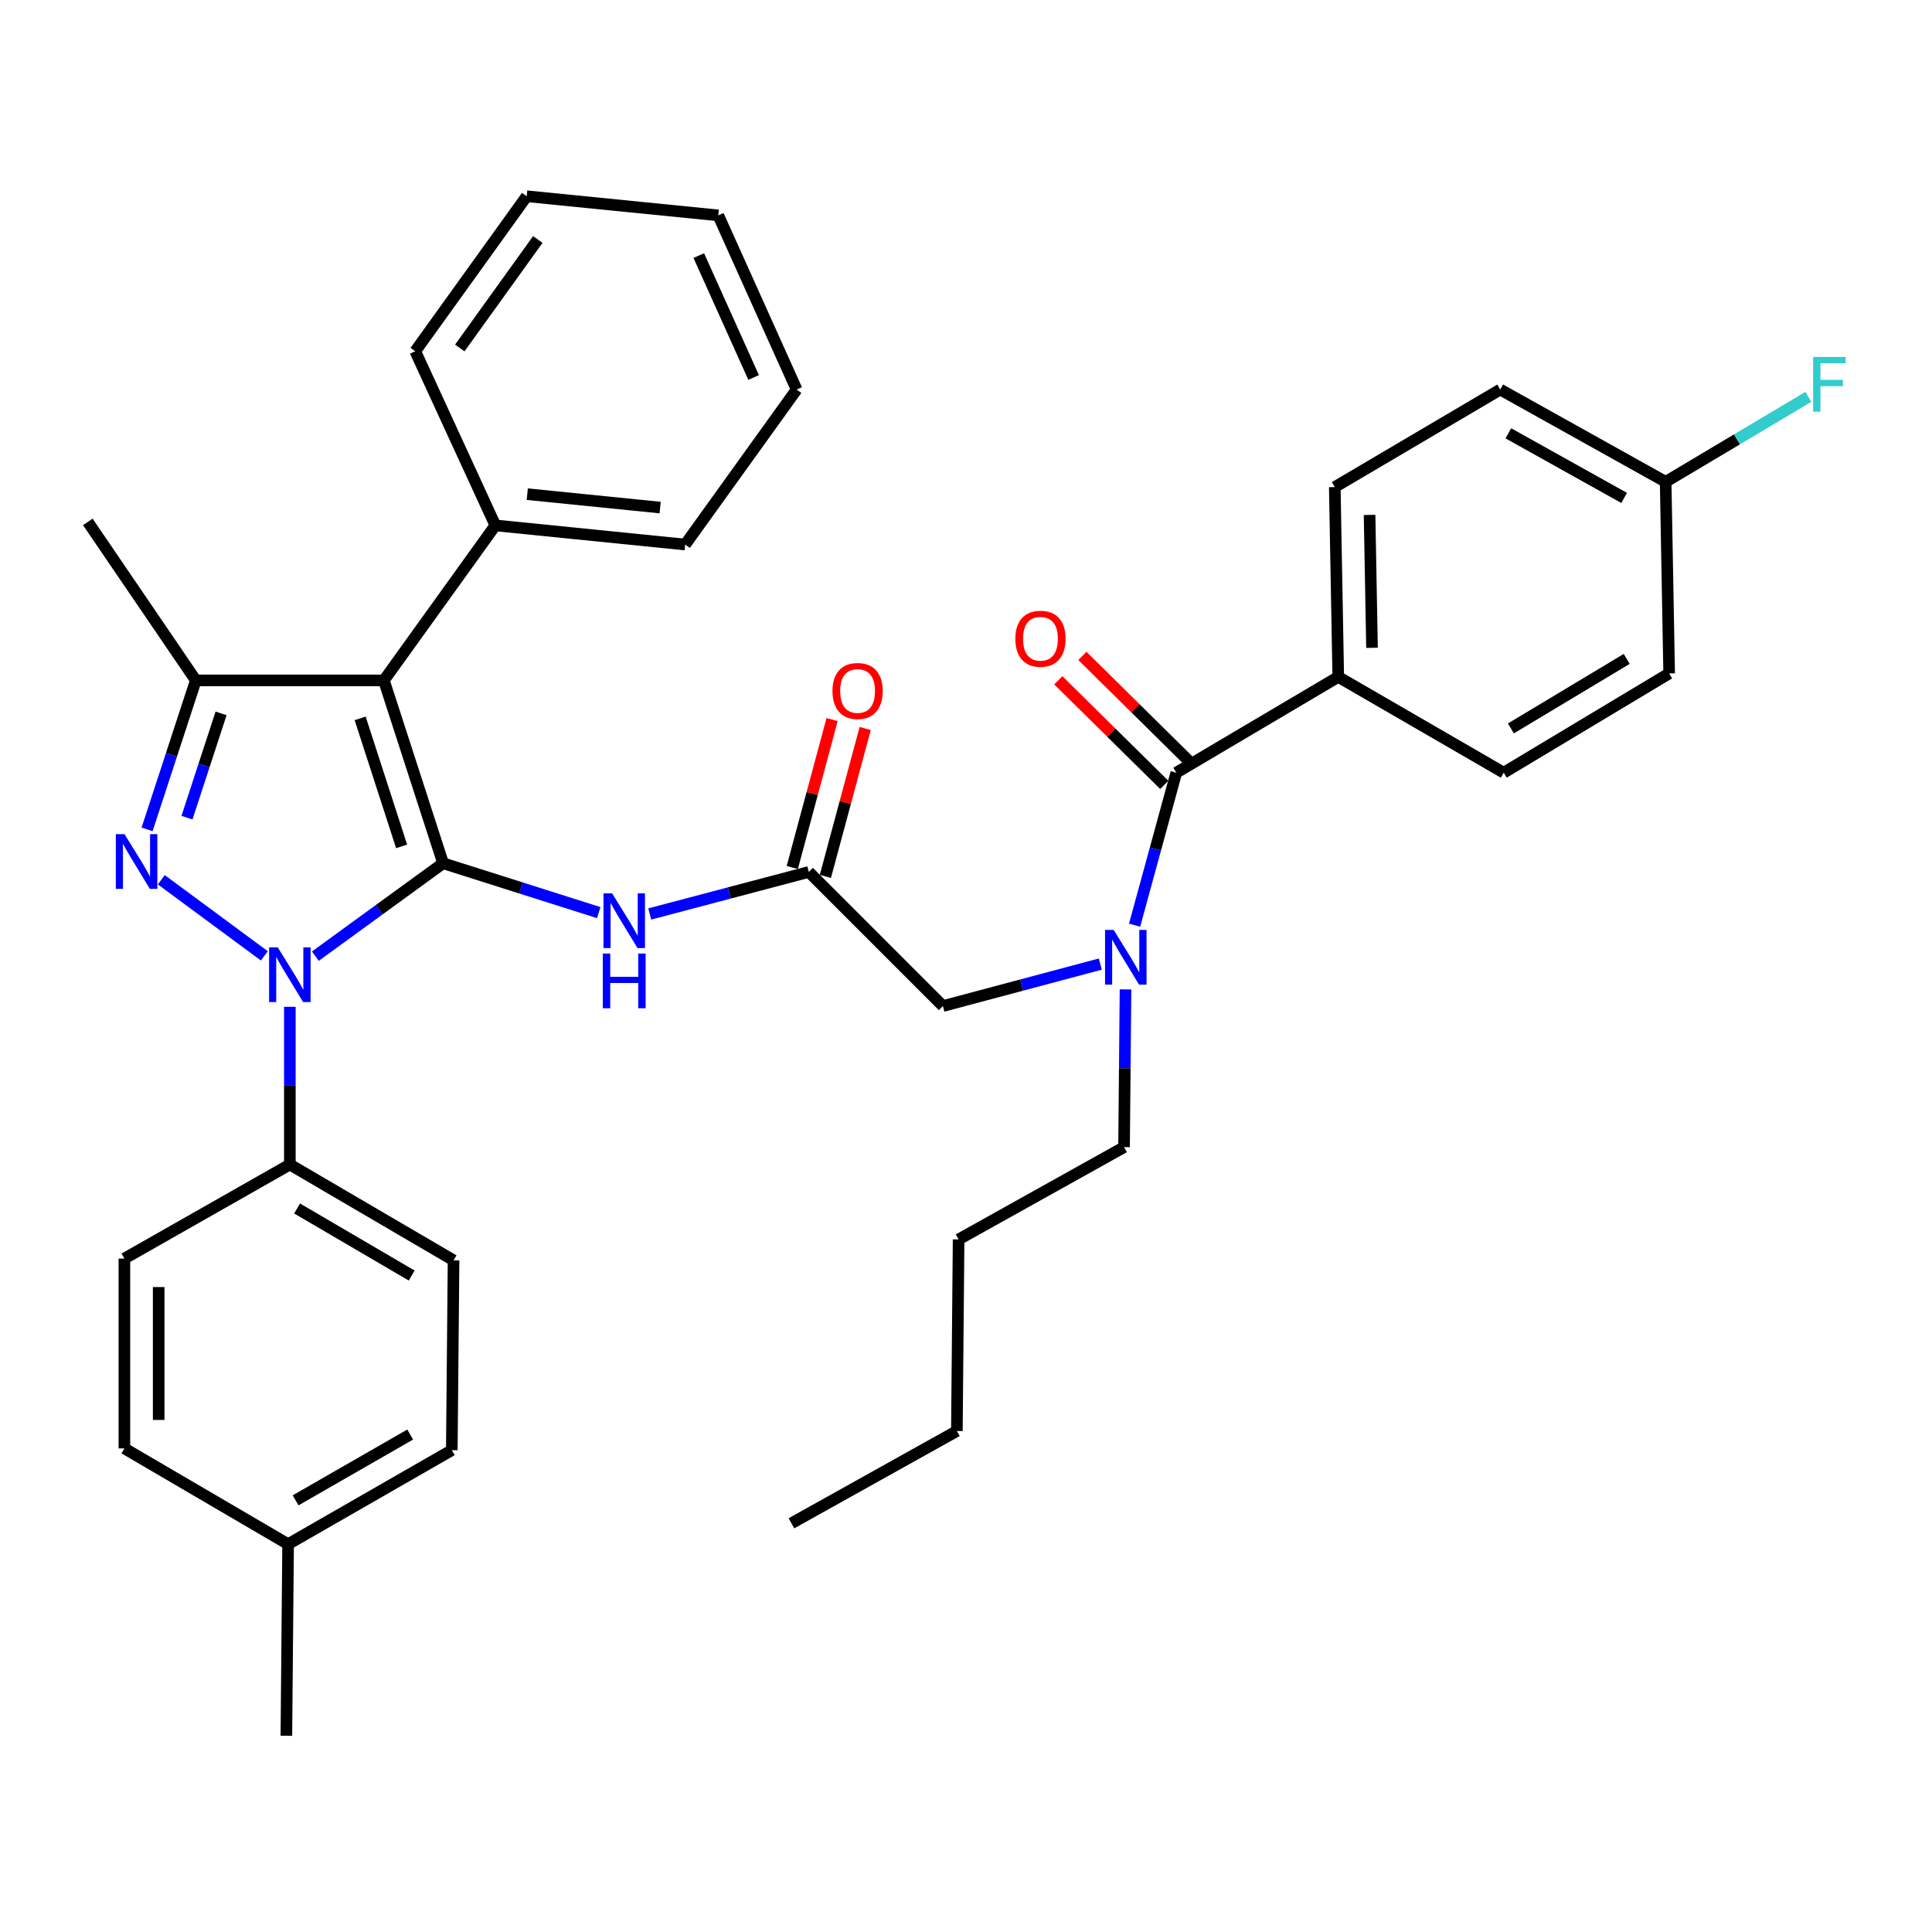 <?xml version='1.0' encoding='iso-8859-1'?>
<svg version='1.1' baseProfile='full'
              xmlns='http://www.w3.org/2000/svg'
                      xmlns:rdkit='http://www.rdkit.org/xml'
                      xmlns:xlink='http://www.w3.org/1999/xlink'
                  xml:space='preserve'
width='1000px' height='1000px' viewBox='0 0 1000 1000'>
<!-- END OF HEADER -->
<rect style='opacity:1.0;fill:#FFFFFF;stroke:none' width='1000' height='1000' x='0' y='0'> </rect>
<path class='bond-0' d='M 418.645,451.321 L 377.478,462.197' style='fill:none;fill-rule:evenodd;stroke:#000000;stroke-width:6px;stroke-linecap:butt;stroke-linejoin:miter;stroke-opacity:1' />
<path class='bond-0' d='M 377.478,462.197 L 336.311,473.072' style='fill:none;fill-rule:evenodd;stroke:#0000FF;stroke-width:6px;stroke-linecap:butt;stroke-linejoin:miter;stroke-opacity:1' />
<path class='bond-1' d='M 427.211,453.627 L 437.518,415.345' style='fill:none;fill-rule:evenodd;stroke:#000000;stroke-width:6px;stroke-linecap:butt;stroke-linejoin:miter;stroke-opacity:1' />
<path class='bond-1' d='M 437.518,415.345 L 447.824,377.063' style='fill:none;fill-rule:evenodd;stroke:#FF0000;stroke-width:6px;stroke-linecap:butt;stroke-linejoin:miter;stroke-opacity:1' />
<path class='bond-1' d='M 410.08,449.015 L 420.387,410.733' style='fill:none;fill-rule:evenodd;stroke:#000000;stroke-width:6px;stroke-linecap:butt;stroke-linejoin:miter;stroke-opacity:1' />
<path class='bond-1' d='M 420.387,410.733 L 430.694,372.451' style='fill:none;fill-rule:evenodd;stroke:#FF0000;stroke-width:6px;stroke-linecap:butt;stroke-linejoin:miter;stroke-opacity:1' />
<path class='bond-2' d='M 418.645,451.321 L 488.061,520.737' style='fill:none;fill-rule:evenodd;stroke:#000000;stroke-width:6px;stroke-linecap:butt;stroke-linejoin:miter;stroke-opacity:1' />
<path class='bond-3' d='M 488.061,520.737 L 528.791,509.875' style='fill:none;fill-rule:evenodd;stroke:#000000;stroke-width:6px;stroke-linecap:butt;stroke-linejoin:miter;stroke-opacity:1' />
<path class='bond-3' d='M 528.791,509.875 L 569.52,499.013' style='fill:none;fill-rule:evenodd;stroke:#0000FF;stroke-width:6px;stroke-linecap:butt;stroke-linejoin:miter;stroke-opacity:1' />
<path class='bond-4' d='M 309.901,472.374 L 269.625,459.596' style='fill:none;fill-rule:evenodd;stroke:#0000FF;stroke-width:6px;stroke-linecap:butt;stroke-linejoin:miter;stroke-opacity:1' />
<path class='bond-4' d='M 269.625,459.596 L 229.349,446.817' style='fill:none;fill-rule:evenodd;stroke:#000000;stroke-width:6px;stroke-linecap:butt;stroke-linejoin:miter;stroke-opacity:1' />
<path class='bond-5' d='M 587.26,478.859 L 598.054,439.4' style='fill:none;fill-rule:evenodd;stroke:#0000FF;stroke-width:6px;stroke-linecap:butt;stroke-linejoin:miter;stroke-opacity:1' />
<path class='bond-5' d='M 598.054,439.4 L 608.848,399.941' style='fill:none;fill-rule:evenodd;stroke:#000000;stroke-width:6px;stroke-linecap:butt;stroke-linejoin:miter;stroke-opacity:1' />
<path class='bond-6' d='M 582.558,512.112 L 582.185,552.932' style='fill:none;fill-rule:evenodd;stroke:#0000FF;stroke-width:6px;stroke-linecap:butt;stroke-linejoin:miter;stroke-opacity:1' />
<path class='bond-6' d='M 582.185,552.932 L 581.812,593.751' style='fill:none;fill-rule:evenodd;stroke:#000000;stroke-width:6px;stroke-linecap:butt;stroke-linejoin:miter;stroke-opacity:1' />
<path class='bond-7' d='M 150.028,521.121 L 150.028,561.94' style='fill:none;fill-rule:evenodd;stroke:#0000FF;stroke-width:6px;stroke-linecap:butt;stroke-linejoin:miter;stroke-opacity:1' />
<path class='bond-7' d='M 150.028,561.94 L 150.028,602.759' style='fill:none;fill-rule:evenodd;stroke:#000000;stroke-width:6px;stroke-linecap:butt;stroke-linejoin:miter;stroke-opacity:1' />
<path class='bond-8' d='M 163.22,494.91 L 196.284,470.863' style='fill:none;fill-rule:evenodd;stroke:#0000FF;stroke-width:6px;stroke-linecap:butt;stroke-linejoin:miter;stroke-opacity:1' />
<path class='bond-8' d='M 196.284,470.863 L 229.349,446.817' style='fill:none;fill-rule:evenodd;stroke:#000000;stroke-width:6px;stroke-linecap:butt;stroke-linejoin:miter;stroke-opacity:1' />
<path class='bond-9' d='M 136.822,494.751 L 83.491,455.36' style='fill:none;fill-rule:evenodd;stroke:#0000FF;stroke-width:6px;stroke-linecap:butt;stroke-linejoin:miter;stroke-opacity:1' />
<path class='bond-10' d='M 229.349,446.817 L 198.697,352.169' style='fill:none;fill-rule:evenodd;stroke:#000000;stroke-width:6px;stroke-linecap:butt;stroke-linejoin:miter;stroke-opacity:1' />
<path class='bond-10' d='M 207.873,438.085 L 186.417,371.832' style='fill:none;fill-rule:evenodd;stroke:#000000;stroke-width:6px;stroke-linecap:butt;stroke-linejoin:miter;stroke-opacity:1' />
<path class='bond-11' d='M 198.697,352.169 L 256.394,271.94' style='fill:none;fill-rule:evenodd;stroke:#000000;stroke-width:6px;stroke-linecap:butt;stroke-linejoin:miter;stroke-opacity:1' />
<path class='bond-12' d='M 198.697,352.169 L 101.348,352.169' style='fill:none;fill-rule:evenodd;stroke:#000000;stroke-width:6px;stroke-linecap:butt;stroke-linejoin:miter;stroke-opacity:1' />
<path class='bond-13' d='M 101.348,352.169 L 45.455,270.137' style='fill:none;fill-rule:evenodd;stroke:#000000;stroke-width:6px;stroke-linecap:butt;stroke-linejoin:miter;stroke-opacity:1' />
<path class='bond-14' d='M 101.348,352.169 L 88.74,390.726' style='fill:none;fill-rule:evenodd;stroke:#000000;stroke-width:6px;stroke-linecap:butt;stroke-linejoin:miter;stroke-opacity:1' />
<path class='bond-14' d='M 88.74,390.726 L 76.132,429.284' style='fill:none;fill-rule:evenodd;stroke:#0000FF;stroke-width:6px;stroke-linecap:butt;stroke-linejoin:miter;stroke-opacity:1' />
<path class='bond-14' d='M 114.428,369.25 L 105.603,396.24' style='fill:none;fill-rule:evenodd;stroke:#000000;stroke-width:6px;stroke-linecap:butt;stroke-linejoin:miter;stroke-opacity:1' />
<path class='bond-14' d='M 105.603,396.24 L 96.777,423.231' style='fill:none;fill-rule:evenodd;stroke:#0000FF;stroke-width:6px;stroke-linecap:butt;stroke-linejoin:miter;stroke-opacity:1' />
<path class='bond-15' d='M 692.683,350.365 L 690.88,252.11' style='fill:none;fill-rule:evenodd;stroke:#000000;stroke-width:6px;stroke-linecap:butt;stroke-linejoin:miter;stroke-opacity:1' />
<path class='bond-15' d='M 710.151,335.301 L 708.888,266.522' style='fill:none;fill-rule:evenodd;stroke:#000000;stroke-width:6px;stroke-linecap:butt;stroke-linejoin:miter;stroke-opacity:1' />
<path class='bond-16' d='M 692.683,350.365 L 778.323,399.941' style='fill:none;fill-rule:evenodd;stroke:#000000;stroke-width:6px;stroke-linecap:butt;stroke-linejoin:miter;stroke-opacity:1' />
<path class='bond-17' d='M 692.683,350.365 L 608.848,399.941' style='fill:none;fill-rule:evenodd;stroke:#000000;stroke-width:6px;stroke-linecap:butt;stroke-linejoin:miter;stroke-opacity:1' />
<path class='bond-18' d='M 615.08,393.629 L 587.663,366.562' style='fill:none;fill-rule:evenodd;stroke:#000000;stroke-width:6px;stroke-linecap:butt;stroke-linejoin:miter;stroke-opacity:1' />
<path class='bond-18' d='M 587.663,366.562 L 560.246,339.495' style='fill:none;fill-rule:evenodd;stroke:#FF0000;stroke-width:6px;stroke-linecap:butt;stroke-linejoin:miter;stroke-opacity:1' />
<path class='bond-18' d='M 602.616,406.254 L 575.199,379.187' style='fill:none;fill-rule:evenodd;stroke:#000000;stroke-width:6px;stroke-linecap:butt;stroke-linejoin:miter;stroke-opacity:1' />
<path class='bond-18' d='M 575.199,379.187 L 547.782,352.12' style='fill:none;fill-rule:evenodd;stroke:#FF0000;stroke-width:6px;stroke-linecap:butt;stroke-linejoin:miter;stroke-opacity:1' />
<path class='bond-19' d='M 690.88,252.11 L 776.519,201.627' style='fill:none;fill-rule:evenodd;stroke:#000000;stroke-width:6px;stroke-linecap:butt;stroke-linejoin:miter;stroke-opacity:1' />
<path class='bond-20' d='M 778.323,399.941 L 863.953,348.561' style='fill:none;fill-rule:evenodd;stroke:#000000;stroke-width:6px;stroke-linecap:butt;stroke-linejoin:miter;stroke-opacity:1' />
<path class='bond-20' d='M 782.039,377.022 L 841.98,341.056' style='fill:none;fill-rule:evenodd;stroke:#000000;stroke-width:6px;stroke-linecap:butt;stroke-linejoin:miter;stroke-opacity:1' />
<path class='bond-21' d='M 862.139,249.399 L 863.953,348.561' style='fill:none;fill-rule:evenodd;stroke:#000000;stroke-width:6px;stroke-linecap:butt;stroke-linejoin:miter;stroke-opacity:1' />
<path class='bond-22' d='M 862.139,249.399 L 899.072,227.404' style='fill:none;fill-rule:evenodd;stroke:#000000;stroke-width:6px;stroke-linecap:butt;stroke-linejoin:miter;stroke-opacity:1' />
<path class='bond-22' d='M 899.072,227.404 L 936.005,205.409' style='fill:none;fill-rule:evenodd;stroke:#33CCCC;stroke-width:6px;stroke-linecap:butt;stroke-linejoin:miter;stroke-opacity:1' />
<path class='bond-23' d='M 862.139,249.399 L 776.519,201.627' style='fill:none;fill-rule:evenodd;stroke:#000000;stroke-width:6px;stroke-linecap:butt;stroke-linejoin:miter;stroke-opacity:1' />
<path class='bond-23' d='M 840.652,257.726 L 780.718,224.285' style='fill:none;fill-rule:evenodd;stroke:#000000;stroke-width:6px;stroke-linecap:butt;stroke-linejoin:miter;stroke-opacity:1' />
<path class='bond-24' d='M 581.812,593.751 L 496.173,641.523' style='fill:none;fill-rule:evenodd;stroke:#000000;stroke-width:6px;stroke-linecap:butt;stroke-linejoin:miter;stroke-opacity:1' />
<path class='bond-25' d='M 256.394,271.94 L 354.65,281.855' style='fill:none;fill-rule:evenodd;stroke:#000000;stroke-width:6px;stroke-linecap:butt;stroke-linejoin:miter;stroke-opacity:1' />
<path class='bond-25' d='M 272.914,255.776 L 341.693,262.717' style='fill:none;fill-rule:evenodd;stroke:#000000;stroke-width:6px;stroke-linecap:butt;stroke-linejoin:miter;stroke-opacity:1' />
<path class='bond-26' d='M 256.394,271.94 L 214.93,181.797' style='fill:none;fill-rule:evenodd;stroke:#000000;stroke-width:6px;stroke-linecap:butt;stroke-linejoin:miter;stroke-opacity:1' />
<path class='bond-27' d='M 354.65,281.855 L 412.337,201.627' style='fill:none;fill-rule:evenodd;stroke:#000000;stroke-width:6px;stroke-linecap:butt;stroke-linejoin:miter;stroke-opacity:1' />
<path class='bond-28' d='M 412.337,201.627 L 371.779,111.483' style='fill:none;fill-rule:evenodd;stroke:#000000;stroke-width:6px;stroke-linecap:butt;stroke-linejoin:miter;stroke-opacity:1' />
<path class='bond-28' d='M 390.075,195.385 L 361.684,132.284' style='fill:none;fill-rule:evenodd;stroke:#000000;stroke-width:6px;stroke-linecap:butt;stroke-linejoin:miter;stroke-opacity:1' />
<path class='bond-29' d='M 371.779,111.483 L 272.617,101.568' style='fill:none;fill-rule:evenodd;stroke:#000000;stroke-width:6px;stroke-linecap:butt;stroke-linejoin:miter;stroke-opacity:1' />
<path class='bond-30' d='M 272.617,101.568 L 214.93,181.797' style='fill:none;fill-rule:evenodd;stroke:#000000;stroke-width:6px;stroke-linecap:butt;stroke-linejoin:miter;stroke-opacity:1' />
<path class='bond-30' d='M 278.368,123.959 L 237.987,180.119' style='fill:none;fill-rule:evenodd;stroke:#000000;stroke-width:6px;stroke-linecap:butt;stroke-linejoin:miter;stroke-opacity:1' />
<path class='bond-31' d='M 496.173,641.523 L 495.276,740.685' style='fill:none;fill-rule:evenodd;stroke:#000000;stroke-width:6px;stroke-linecap:butt;stroke-linejoin:miter;stroke-opacity:1' />
<path class='bond-32' d='M 495.276,740.685 L 409.637,788.458' style='fill:none;fill-rule:evenodd;stroke:#000000;stroke-width:6px;stroke-linecap:butt;stroke-linejoin:miter;stroke-opacity:1' />
<path class='bond-33' d='M 150.028,602.759 L 234.76,652.345' style='fill:none;fill-rule:evenodd;stroke:#000000;stroke-width:6px;stroke-linecap:butt;stroke-linejoin:miter;stroke-opacity:1' />
<path class='bond-33' d='M 153.777,625.509 L 213.09,660.219' style='fill:none;fill-rule:evenodd;stroke:#000000;stroke-width:6px;stroke-linecap:butt;stroke-linejoin:miter;stroke-opacity:1' />
<path class='bond-34' d='M 150.028,602.759 L 64.388,651.439' style='fill:none;fill-rule:evenodd;stroke:#000000;stroke-width:6px;stroke-linecap:butt;stroke-linejoin:miter;stroke-opacity:1' />
<path class='bond-35' d='M 149.121,799.26 L 233.853,750.601' style='fill:none;fill-rule:evenodd;stroke:#000000;stroke-width:6px;stroke-linecap:butt;stroke-linejoin:miter;stroke-opacity:1' />
<path class='bond-35' d='M 152.996,776.577 L 212.309,742.515' style='fill:none;fill-rule:evenodd;stroke:#000000;stroke-width:6px;stroke-linecap:butt;stroke-linejoin:miter;stroke-opacity:1' />
<path class='bond-36' d='M 149.121,799.26 L 148.224,898.432' style='fill:none;fill-rule:evenodd;stroke:#000000;stroke-width:6px;stroke-linecap:butt;stroke-linejoin:miter;stroke-opacity:1' />
<path class='bond-37' d='M 149.121,799.26 L 64.388,749.694' style='fill:none;fill-rule:evenodd;stroke:#000000;stroke-width:6px;stroke-linecap:butt;stroke-linejoin:miter;stroke-opacity:1' />
<path class='bond-38' d='M 234.76,652.345 L 233.853,750.601' style='fill:none;fill-rule:evenodd;stroke:#000000;stroke-width:6px;stroke-linecap:butt;stroke-linejoin:miter;stroke-opacity:1' />
<path class='bond-39' d='M 64.388,651.439 L 64.388,749.694' style='fill:none;fill-rule:evenodd;stroke:#000000;stroke-width:6px;stroke-linecap:butt;stroke-linejoin:miter;stroke-opacity:1' />
<path class='bond-39' d='M 82.129,666.177 L 82.129,734.956' style='fill:none;fill-rule:evenodd;stroke:#000000;stroke-width:6px;stroke-linecap:butt;stroke-linejoin:miter;stroke-opacity:1' />
<path  class='atom-1' d='M 430.887 357.65
Q 430.887 350.85, 434.247 347.05
Q 437.607 343.25, 443.887 343.25
Q 450.167 343.25, 453.527 347.05
Q 456.887 350.85, 456.887 357.65
Q 456.887 364.53, 453.487 368.45
Q 450.087 372.33, 443.887 372.33
Q 437.647 372.33, 434.247 368.45
Q 430.887 364.57, 430.887 357.65
M 443.887 369.13
Q 448.207 369.13, 450.527 366.25
Q 452.887 363.33, 452.887 357.65
Q 452.887 352.09, 450.527 349.29
Q 448.207 346.45, 443.887 346.45
Q 439.567 346.45, 437.207 349.25
Q 434.887 352.05, 434.887 357.65
Q 434.887 363.37, 437.207 366.25
Q 439.567 369.13, 443.887 369.13
' fill='#FF0000'/>
<path  class='atom-3' d='M 316.84 462.402
L 326.12 477.402
Q 327.04 478.882, 328.52 481.562
Q 330 484.242, 330.08 484.402
L 330.08 462.402
L 333.84 462.402
L 333.84 490.722
L 329.96 490.722
L 320 474.322
Q 318.84 472.402, 317.6 470.202
Q 316.4 468.002, 316.04 467.322
L 316.04 490.722
L 312.36 490.722
L 312.36 462.402
L 316.84 462.402
' fill='#0000FF'/>
<path  class='atom-3' d='M 312.02 493.554
L 315.86 493.554
L 315.86 505.594
L 330.34 505.594
L 330.34 493.554
L 334.18 493.554
L 334.18 521.874
L 330.34 521.874
L 330.34 508.794
L 315.86 508.794
L 315.86 521.874
L 312.02 521.874
L 312.02 493.554
' fill='#0000FF'/>
<path  class='atom-4' d='M 576.449 481.336
L 585.729 496.336
Q 586.649 497.816, 588.129 500.496
Q 589.609 503.176, 589.689 503.336
L 589.689 481.336
L 593.449 481.336
L 593.449 509.656
L 589.569 509.656
L 579.609 493.256
Q 578.449 491.336, 577.209 489.136
Q 576.009 486.936, 575.649 486.256
L 575.649 509.656
L 571.969 509.656
L 571.969 481.336
L 576.449 481.336
' fill='#0000FF'/>
<path  class='atom-5' d='M 143.768 490.344
L 153.048 505.344
Q 153.968 506.824, 155.448 509.504
Q 156.928 512.184, 157.008 512.344
L 157.008 490.344
L 160.768 490.344
L 160.768 518.664
L 156.888 518.664
L 146.928 502.264
Q 145.768 500.344, 144.528 498.144
Q 143.328 495.944, 142.968 495.264
L 142.968 518.664
L 139.288 518.664
L 139.288 490.344
L 143.768 490.344
' fill='#0000FF'/>
<path  class='atom-9' d='M 64.436 431.75
L 73.716 446.75
Q 74.636 448.23, 76.116 450.91
Q 77.596 453.59, 77.676 453.75
L 77.676 431.75
L 81.436 431.75
L 81.436 460.07
L 77.556 460.07
L 67.596 443.67
Q 66.436 441.75, 65.196 439.55
Q 63.996 437.35, 63.636 436.67
L 63.636 460.07
L 59.956 460.07
L 59.956 431.75
L 64.436 431.75
' fill='#0000FF'/>
<path  class='atom-12' d='M 525.544 330.615
Q 525.544 323.815, 528.904 320.015
Q 532.264 316.215, 538.544 316.215
Q 544.824 316.215, 548.184 320.015
Q 551.544 323.815, 551.544 330.615
Q 551.544 337.495, 548.144 341.415
Q 544.744 345.295, 538.544 345.295
Q 532.304 345.295, 528.904 341.415
Q 525.544 337.535, 525.544 330.615
M 538.544 342.095
Q 542.864 342.095, 545.184 339.215
Q 547.544 336.295, 547.544 330.615
Q 547.544 325.055, 545.184 322.255
Q 542.864 319.415, 538.544 319.415
Q 534.224 319.415, 531.864 322.215
Q 529.544 325.015, 529.544 330.615
Q 529.544 336.335, 531.864 339.215
Q 534.224 342.095, 538.544 342.095
' fill='#FF0000'/>
<path  class='atom-36' d='M 938.471 184.766
L 955.311 184.766
L 955.311 188.006
L 942.271 188.006
L 942.271 196.606
L 953.871 196.606
L 953.871 199.886
L 942.271 199.886
L 942.271 213.086
L 938.471 213.086
L 938.471 184.766
' fill='#33CCCC'/>
</svg>
